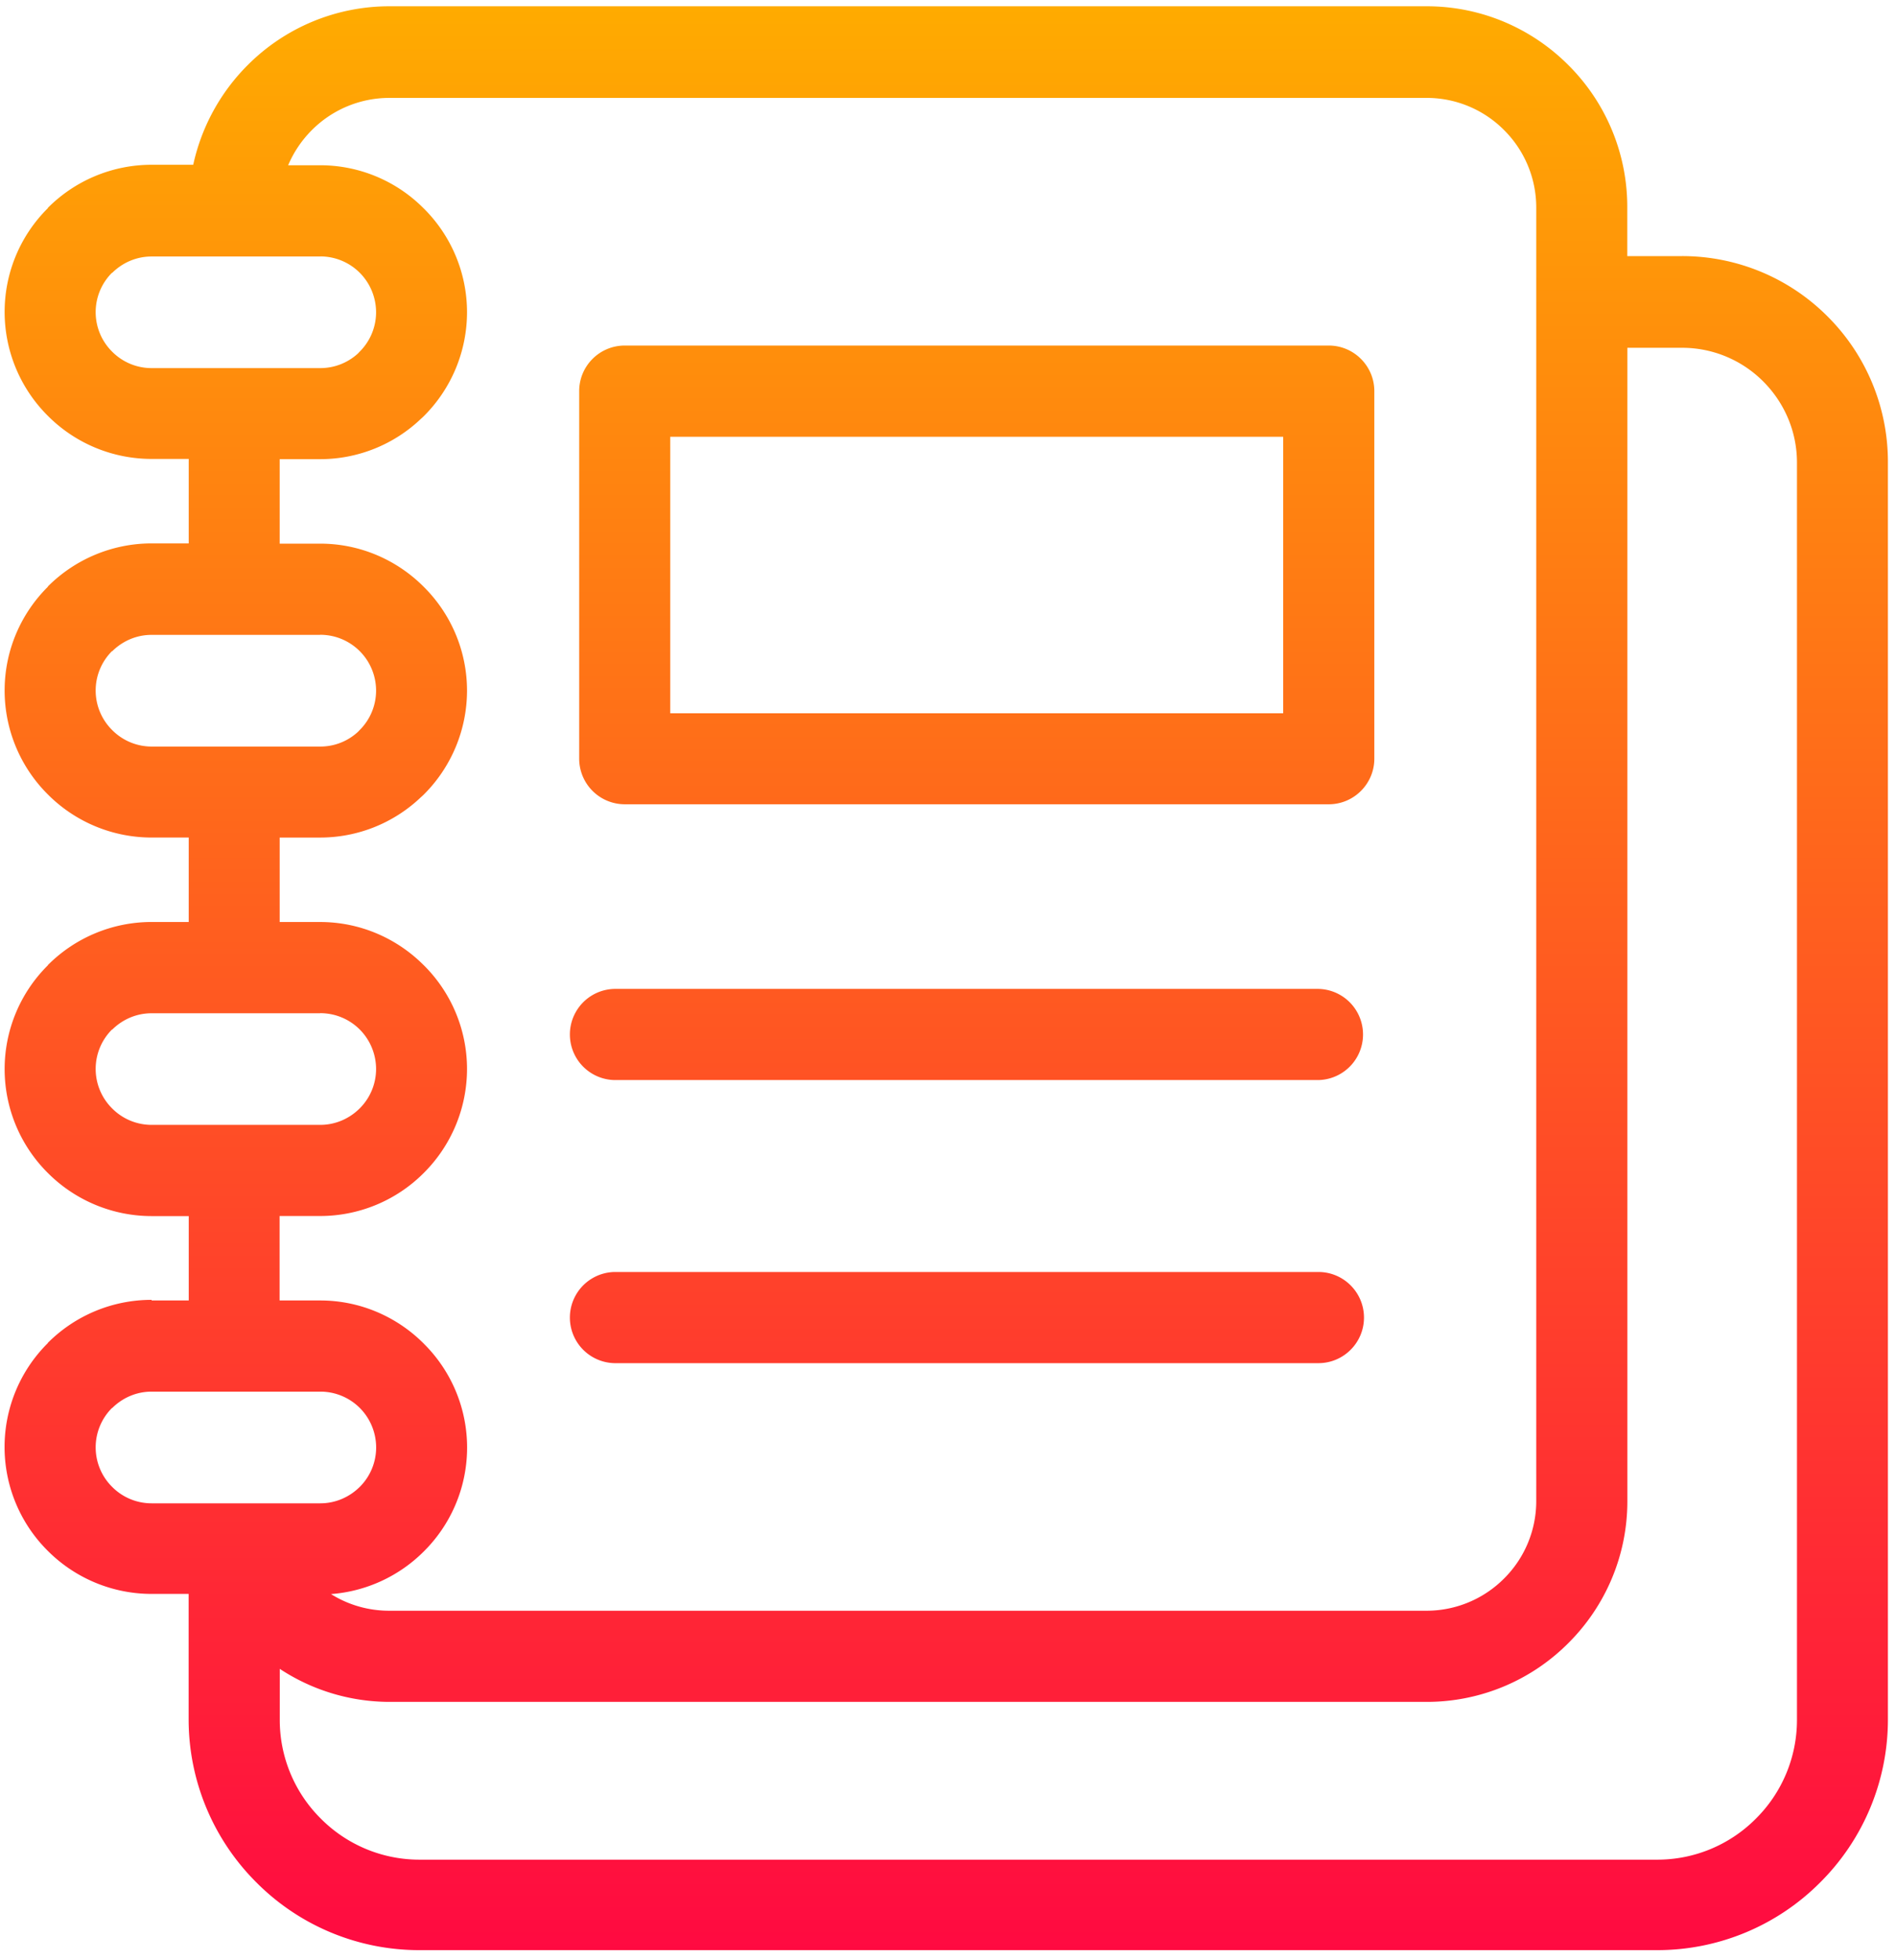 <svg xmlns="http://www.w3.org/2000/svg" width="90" height="93" fill="none"><path fill="url(#a)" d="M29.655 16.394h33.42c1.191 0 2.162.97 2.162 2.162v17.439c0 1.191-.97 2.162-2.162 2.162h-33.42a2.165 2.165 0 0 1-2.162-2.162V18.556c0-1.192.966-2.162 2.162-2.162ZM7.199 61.698h1.76v-4.003h-1.76a6.966 6.966 0 0 1-4.93-2.048A6.948 6.948 0 0 1 .22 50.72a6.93 6.93 0 0 1 2.048-4.919l.007-.007-.007-.004a6.95 6.95 0 0 1 4.93-2.048h1.76v-4.007h-1.76a6.95 6.95 0 0 1-4.93-2.048 6.95 6.95 0 0 1-2.048-4.93c0-1.91.782-3.656 2.048-4.915l.007-.007-.007-.007a6.966 6.966 0 0 1 4.93-2.048h1.76v-4.007h-1.76a6.95 6.95 0 0 1-4.93-2.048 6.95 6.95 0 0 1-2.048-4.93A6.92 6.92 0 0 1 2.268 9.88l.007-.007-.007-.008a6.95 6.95 0 0 1 4.93-2.048h1.974a9.56 9.56 0 0 1 2.583-4.726A9.489 9.489 0 0 1 18.479.298h49.249c2.62 0 5.004 1.07 6.723 2.794a9.487 9.487 0 0 1 2.793 6.723v2.335h2.605a9.74 9.74 0 0 1 6.904 2.864 9.739 9.739 0 0 1 2.863 6.903v59.659a10.9 10.9 0 0 1-3.213 7.73 10.906 10.906 0 0 1-7.73 3.214H19.898a10.9 10.9 0 0 1-7.73-3.214 10.921 10.921 0 0 1-3.214-7.73V75.62h-1.76a6.966 6.966 0 0 1-4.93-2.048 6.942 6.942 0 0 1 0-9.845l.008-.003-.008-.008a6.95 6.95 0 0 1 4.93-2.047l.004.03Zm6.08 0h1.923c1.911 0 3.657.786 4.915 2.048l.007.008a6.937 6.937 0 0 1 0 9.844 6.97 6.97 0 0 1-4.413 2.03c.797.498 1.742.79 2.764.79h49.25a5.195 5.195 0 0 0 3.67-1.528 5.173 5.173 0 0 0 1.528-3.672V9.84a5.18 5.18 0 0 0-1.527-3.668 5.174 5.174 0 0 0-3.672-1.527H18.475a5.195 5.195 0 0 0-3.671 1.527 5.26 5.26 0 0 0-1.126 1.668h1.52a6.92 6.92 0 0 1 4.915 2.048l.008.007a6.935 6.935 0 0 1 2.048 4.915 6.965 6.965 0 0 1-2.048 4.93 2.318 2.318 0 0 1-.14.13 6.928 6.928 0 0 1-4.783 1.914h-1.922v4.008h1.922c1.912 0 3.657.785 4.915 2.047l.008.008a6.935 6.935 0 0 1 2.048 4.915 6.966 6.966 0 0 1-2.048 4.93 2.349 2.349 0 0 1-.14.129 6.928 6.928 0 0 1-4.783 1.915h-1.922v4.007h1.922c1.912 0 3.657.786 4.915 2.048l.008.007a6.935 6.935 0 0 1 2.048 4.915 6.966 6.966 0 0 1-2.048 4.93 6.942 6.942 0 0 1-4.926 2.048h-1.923v4.003l.008.004Zm1.923 4.325H7.195c-.727 0-1.387.299-1.87.779l-.008-.004a2.64 2.64 0 0 0 .007 3.745 2.636 2.636 0 0 0 1.871.779h8.01c.728 0 1.388-.3 1.872-.779a2.636 2.636 0 0 0 .778-1.87 2.66 2.66 0 0 0-.775-1.875 2.65 2.65 0 0 0-1.874-.775h-.004Zm0-17.951H7.195c-.727 0-1.387.298-1.87.778l-.008-.007a2.64 2.64 0 0 0 .007 3.745 2.636 2.636 0 0 0 1.871.779h8.007c.727 0 1.388-.3 1.87-.779a2.636 2.636 0 0 0 .78-1.87 2.66 2.66 0 0 0-.775-1.875 2.65 2.65 0 0 0-1.875-.775v.004Zm0-17.952H7.195c-.727 0-1.387.299-1.87.779l-.008-.008a2.64 2.64 0 0 0 .007 3.745 2.64 2.64 0 0 0 1.871.783h8.007c.69 0 1.317-.262 1.79-.698l.08-.084a2.636 2.636 0 0 0 .78-1.871 2.65 2.65 0 0 0-2.65-2.65v.004Zm0-17.951H7.195c-.727 0-1.387.298-1.87.778l-.008-.007a2.64 2.64 0 0 0 .007 3.745 2.636 2.636 0 0 0 1.871.779h8.007c.69 0 1.317-.262 1.79-.694l.08-.085a2.636 2.636 0 0 0 .78-1.87 2.66 2.66 0 0 0-.776-1.875 2.65 2.65 0 0 0-1.874-.775v.004ZM13.28 79.18v2.425a6.59 6.59 0 0 0 1.948 4.675 6.597 6.597 0 0 0 4.675 1.948h58.773a6.59 6.59 0 0 0 4.675-1.948 6.597 6.597 0 0 0 1.948-4.675V21.947c0-1.498-.612-2.86-1.601-3.849a5.434 5.434 0 0 0-3.845-1.598h-2.605v54.722c0 2.62-1.07 5.004-2.793 6.723a9.477 9.477 0 0 1-6.723 2.797h-49.25a9.473 9.473 0 0 1-5.199-1.565l-.003.003Zm15.888-14.508a2.163 2.163 0 0 1 0-4.325h33.416c1.192 0 2.162.97 2.162 2.163 0 1.192-.97 2.162-2.162 2.162H29.168Zm0-13.431a2.163 2.163 0 0 1 0-4.325h33.416a2.163 2.163 0 0 1 0 4.325H29.168Zm31.74-30.52H31.815V33.84H60.91V20.721Z"/><defs><linearGradient id="a" x1="44.917" x2="44.917" y1=".298" y2="92.52" gradientUnits="userSpaceOnUse"><stop stop-color="#FFAB00"/><stop offset="1" stop-color="#FF0A41"/></linearGradient></defs></svg>